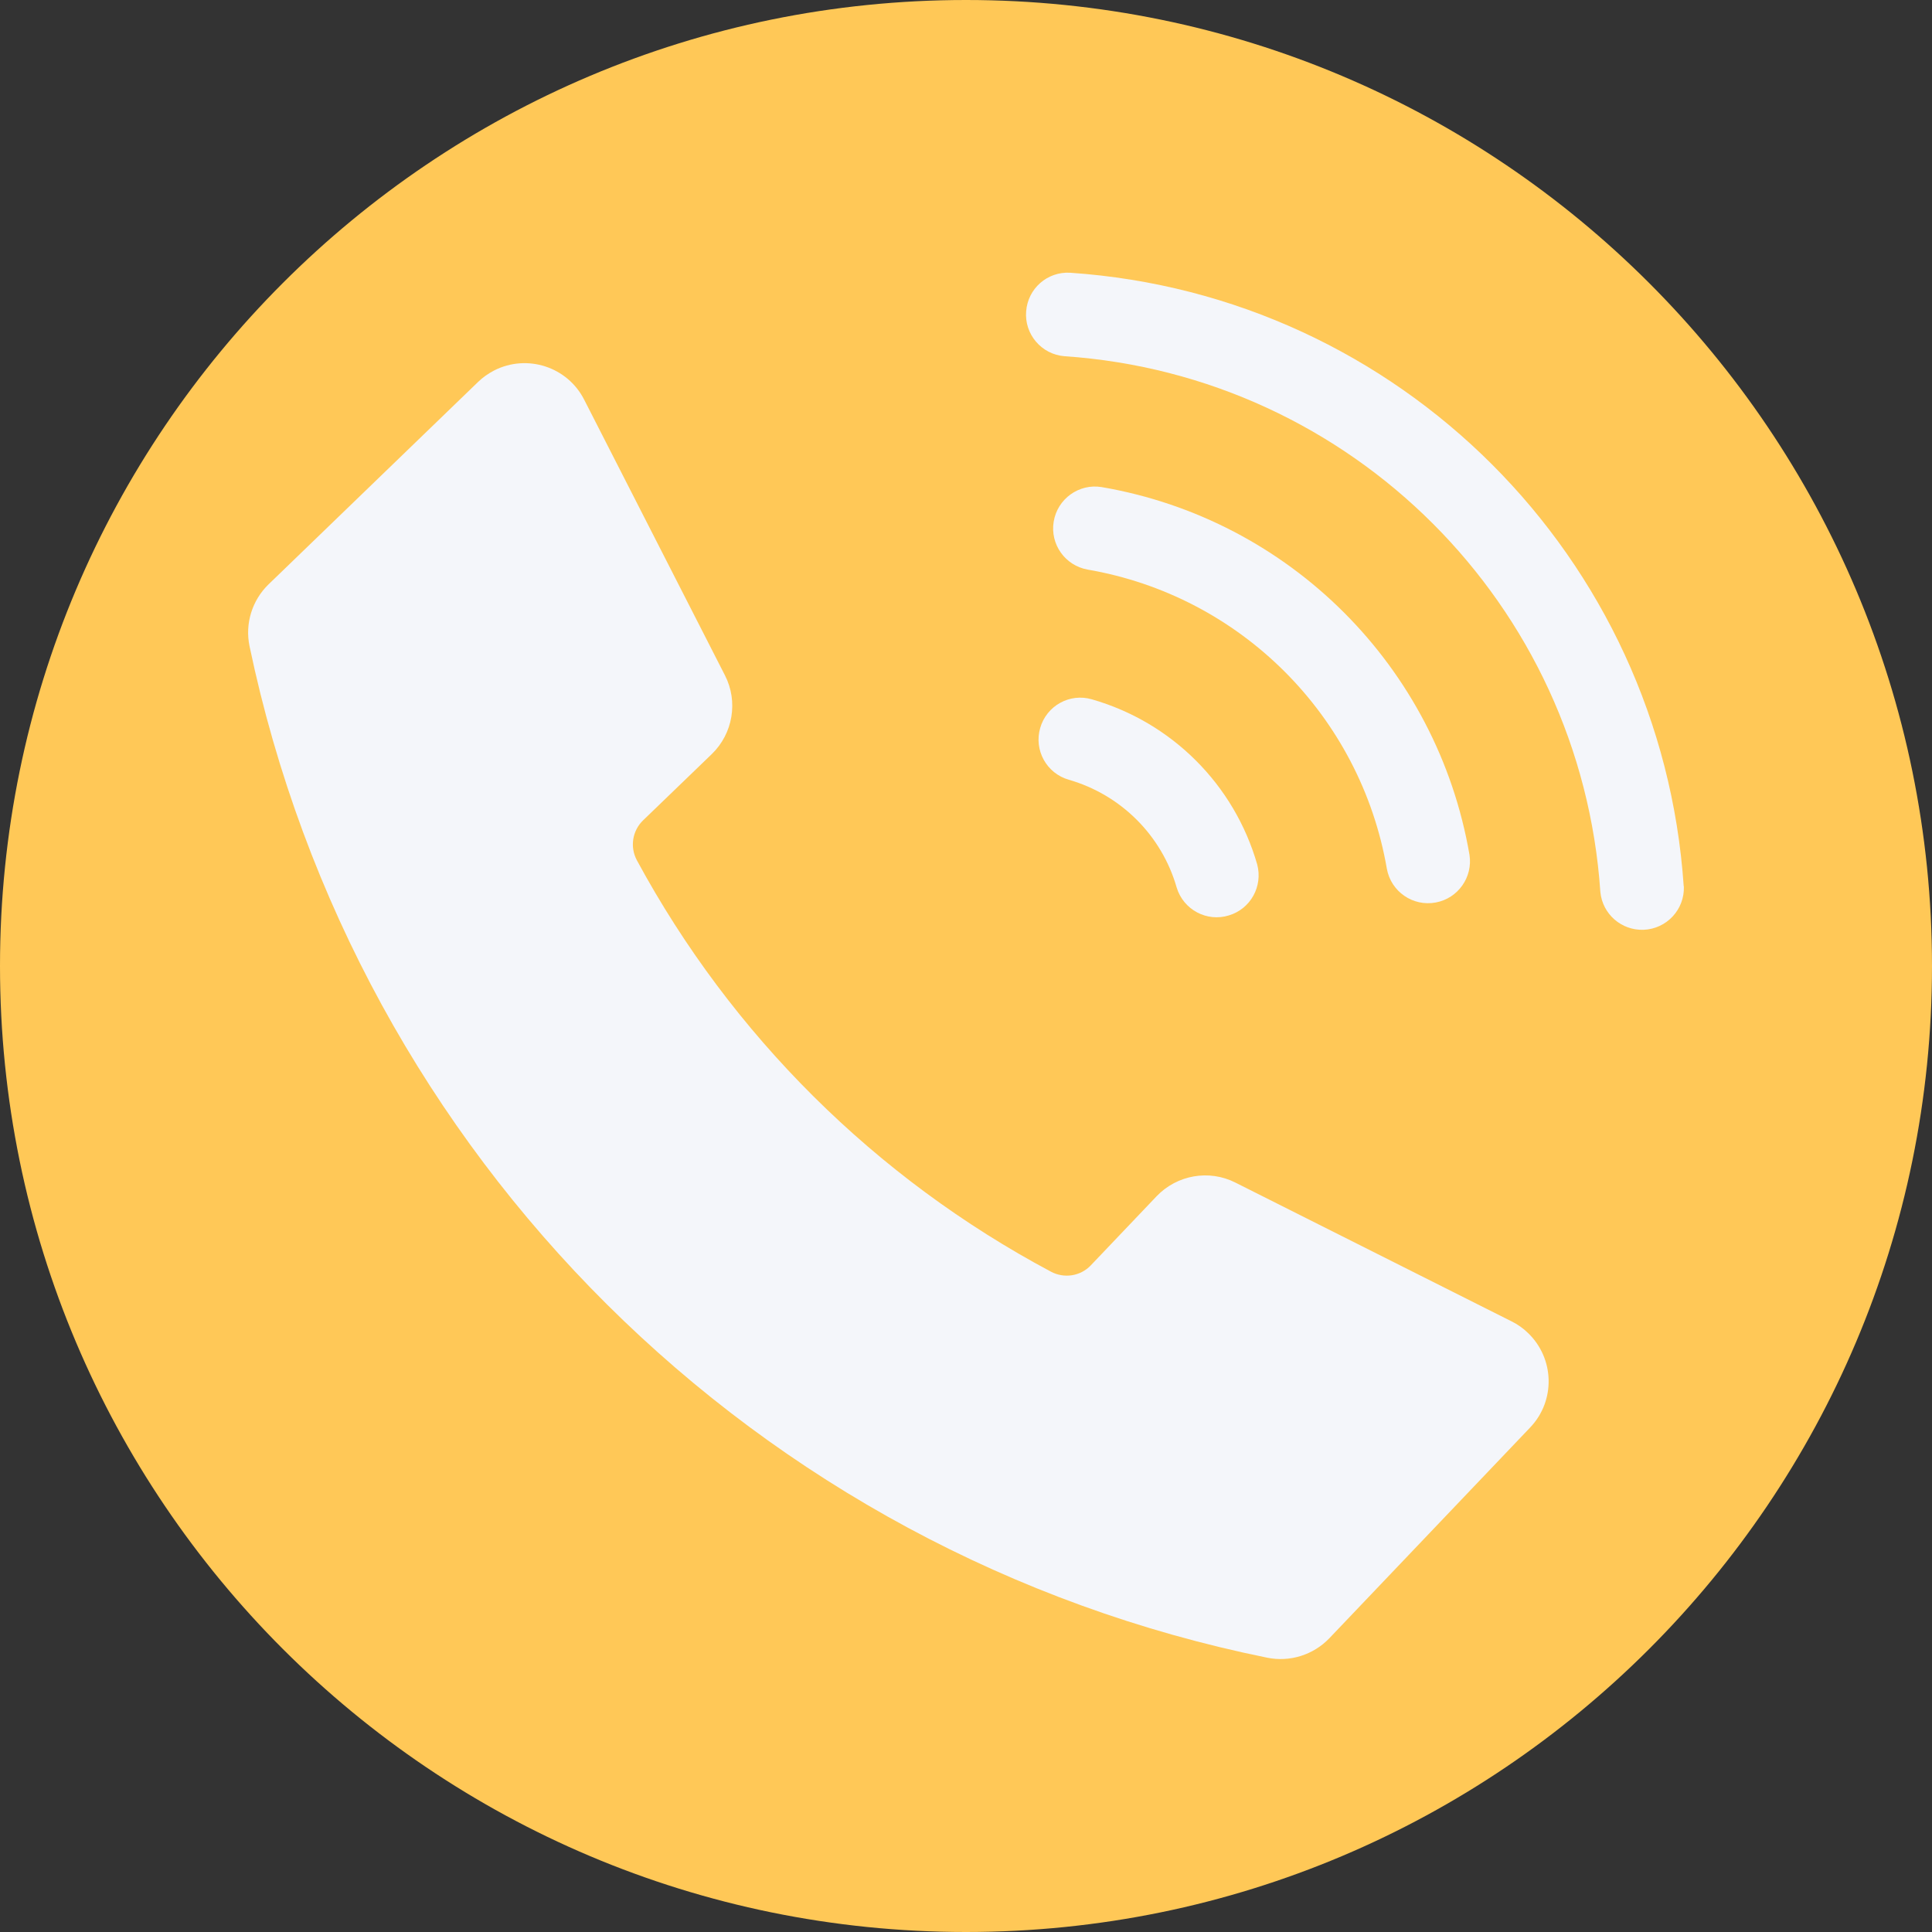 <svg xmlns="http://www.w3.org/2000/svg" xmlns:xlink="http://www.w3.org/1999/xlink" width="500" zoomAndPan="magnify" viewBox="0 0 375 375" height="500" preserveAspectRatio="xMidYMid meet" version="1.0"><rect x="0" y="0" width="375" height="375" fill="#333333" stroke="none"/><defs><clipPath id="f950fd4a38"><path d="M 187.5 0 C 83.945 0 0 83.945 0 187.5 C 0 291.055 83.945 375 187.5 375 C 291.055 375 375 291.055 375 187.5 C 375 83.945 291.055 0 187.5 0 Z M 187.5 0 " clip-rule="nonzero"/></clipPath><clipPath id="9f57a6b1d4"><path d="M 0 0 L 375 0 L 375 375 L 0 375 Z M 0 0 " clip-rule="nonzero"/></clipPath><clipPath id="a87eed58a2"><path d="M 187.5 0 C 83.945 0 0 83.945 0 187.5 C 0 291.055 83.945 375 187.5 375 C 291.055 375 375 291.055 375 187.5 C 375 83.945 291.055 0 187.5 0 Z M 187.5 0 " clip-rule="nonzero"/></clipPath><clipPath id="5eed7c1823"><rect x="0" width="375" y="0" height="375"/></clipPath><clipPath id="9127a2c89b"><path d="M 48.164 70 L 301 70 L 301 322.008 L 48.164 322.008 Z M 48.164 70 " clip-rule="nonzero"/></clipPath></defs><g clip-path="url(#f950fd4a38)"><g transform="matrix(1, 0, 0, 1, 0, 0)"><g clip-path="url(#5eed7c1823)"><g clip-path="url(#9f57a6b1d4)"><g clip-path="url(#a87eed58a2)"><rect x="-82.5" width="540" fill="#ffc857" height="540" y="-82.5" fill-opacity="1"/></g></g></g></g></g><g clip-path="url(#9127a2c89b)"><path fill="#f4f6fa" d="M 245.984 321.762 C 250.363 322.652 254.914 321.219 258.008 318 L 296.996 277.082 C 301.969 271.887 301.746 263.648 296.551 258.699 C 295.637 257.809 294.574 257.066 293.434 256.496 L 239.773 229.531 C 234.676 226.957 228.469 228.047 224.508 232.176 L 211.742 245.586 C 209.738 247.715 206.547 248.207 203.977 246.824 C 169.934 228.688 141.977 200.906 123.621 166.988 C 122.234 164.414 122.73 161.246 124.832 159.219 L 138.168 146.355 C 142.273 142.371 143.312 136.16 140.715 131.09 L 113.402 77.602 C 110.16 71.195 102.316 68.645 95.91 71.91 C 94.773 72.504 93.707 73.246 92.793 74.137 L 52.121 113.426 C 48.93 116.52 47.52 121.07 48.434 125.426 C 69.168 224.457 146.852 301.648 245.984 321.762 " fill-opacity="1" fill-rule="nonzero"/></g><path fill="#f4f6fa" d="M 326.836 172.035 C 327.008 176.535 323.496 180.297 319.016 180.473 C 314.711 180.621 311.051 177.426 310.629 173.148 C 306.844 117.359 262.41 72.926 206.621 69.141 C 202.145 68.793 198.805 64.859 199.176 60.406 C 199.523 56.004 203.281 52.688 207.711 52.938 C 271.613 57.266 322.48 108.129 326.809 172.035 L 326.836 172.035 " fill-opacity="1" fill-rule="nonzero"/><path fill="#f4f6fa" d="M 213.848 94.547 C 209.441 93.805 205.238 96.824 204.52 101.254 C 203.801 105.633 206.723 109.766 211.102 110.555 C 240.812 115.676 264.07 138.934 269.191 168.645 C 270.008 173.074 274.238 175.992 278.664 175.176 C 282.996 174.383 285.914 170.254 285.223 165.898 C 278.938 129.406 250.336 100.809 213.848 94.547 " fill-opacity="1" fill-rule="nonzero"/><path fill="#f4f6fa" d="M 211.941 135.742 C 207.637 134.48 203.133 136.977 201.898 141.309 C 200.66 145.613 203.133 150.113 207.465 151.352 C 217.582 154.27 225.5 162.164 228.395 172.281 C 229.703 176.586 234.258 179.012 238.535 177.676 C 242.742 176.414 245.141 172.035 244.027 167.805 C 239.574 152.293 227.453 140.195 211.941 135.742 " fill-opacity="1" fill-rule="nonzero"/></svg>